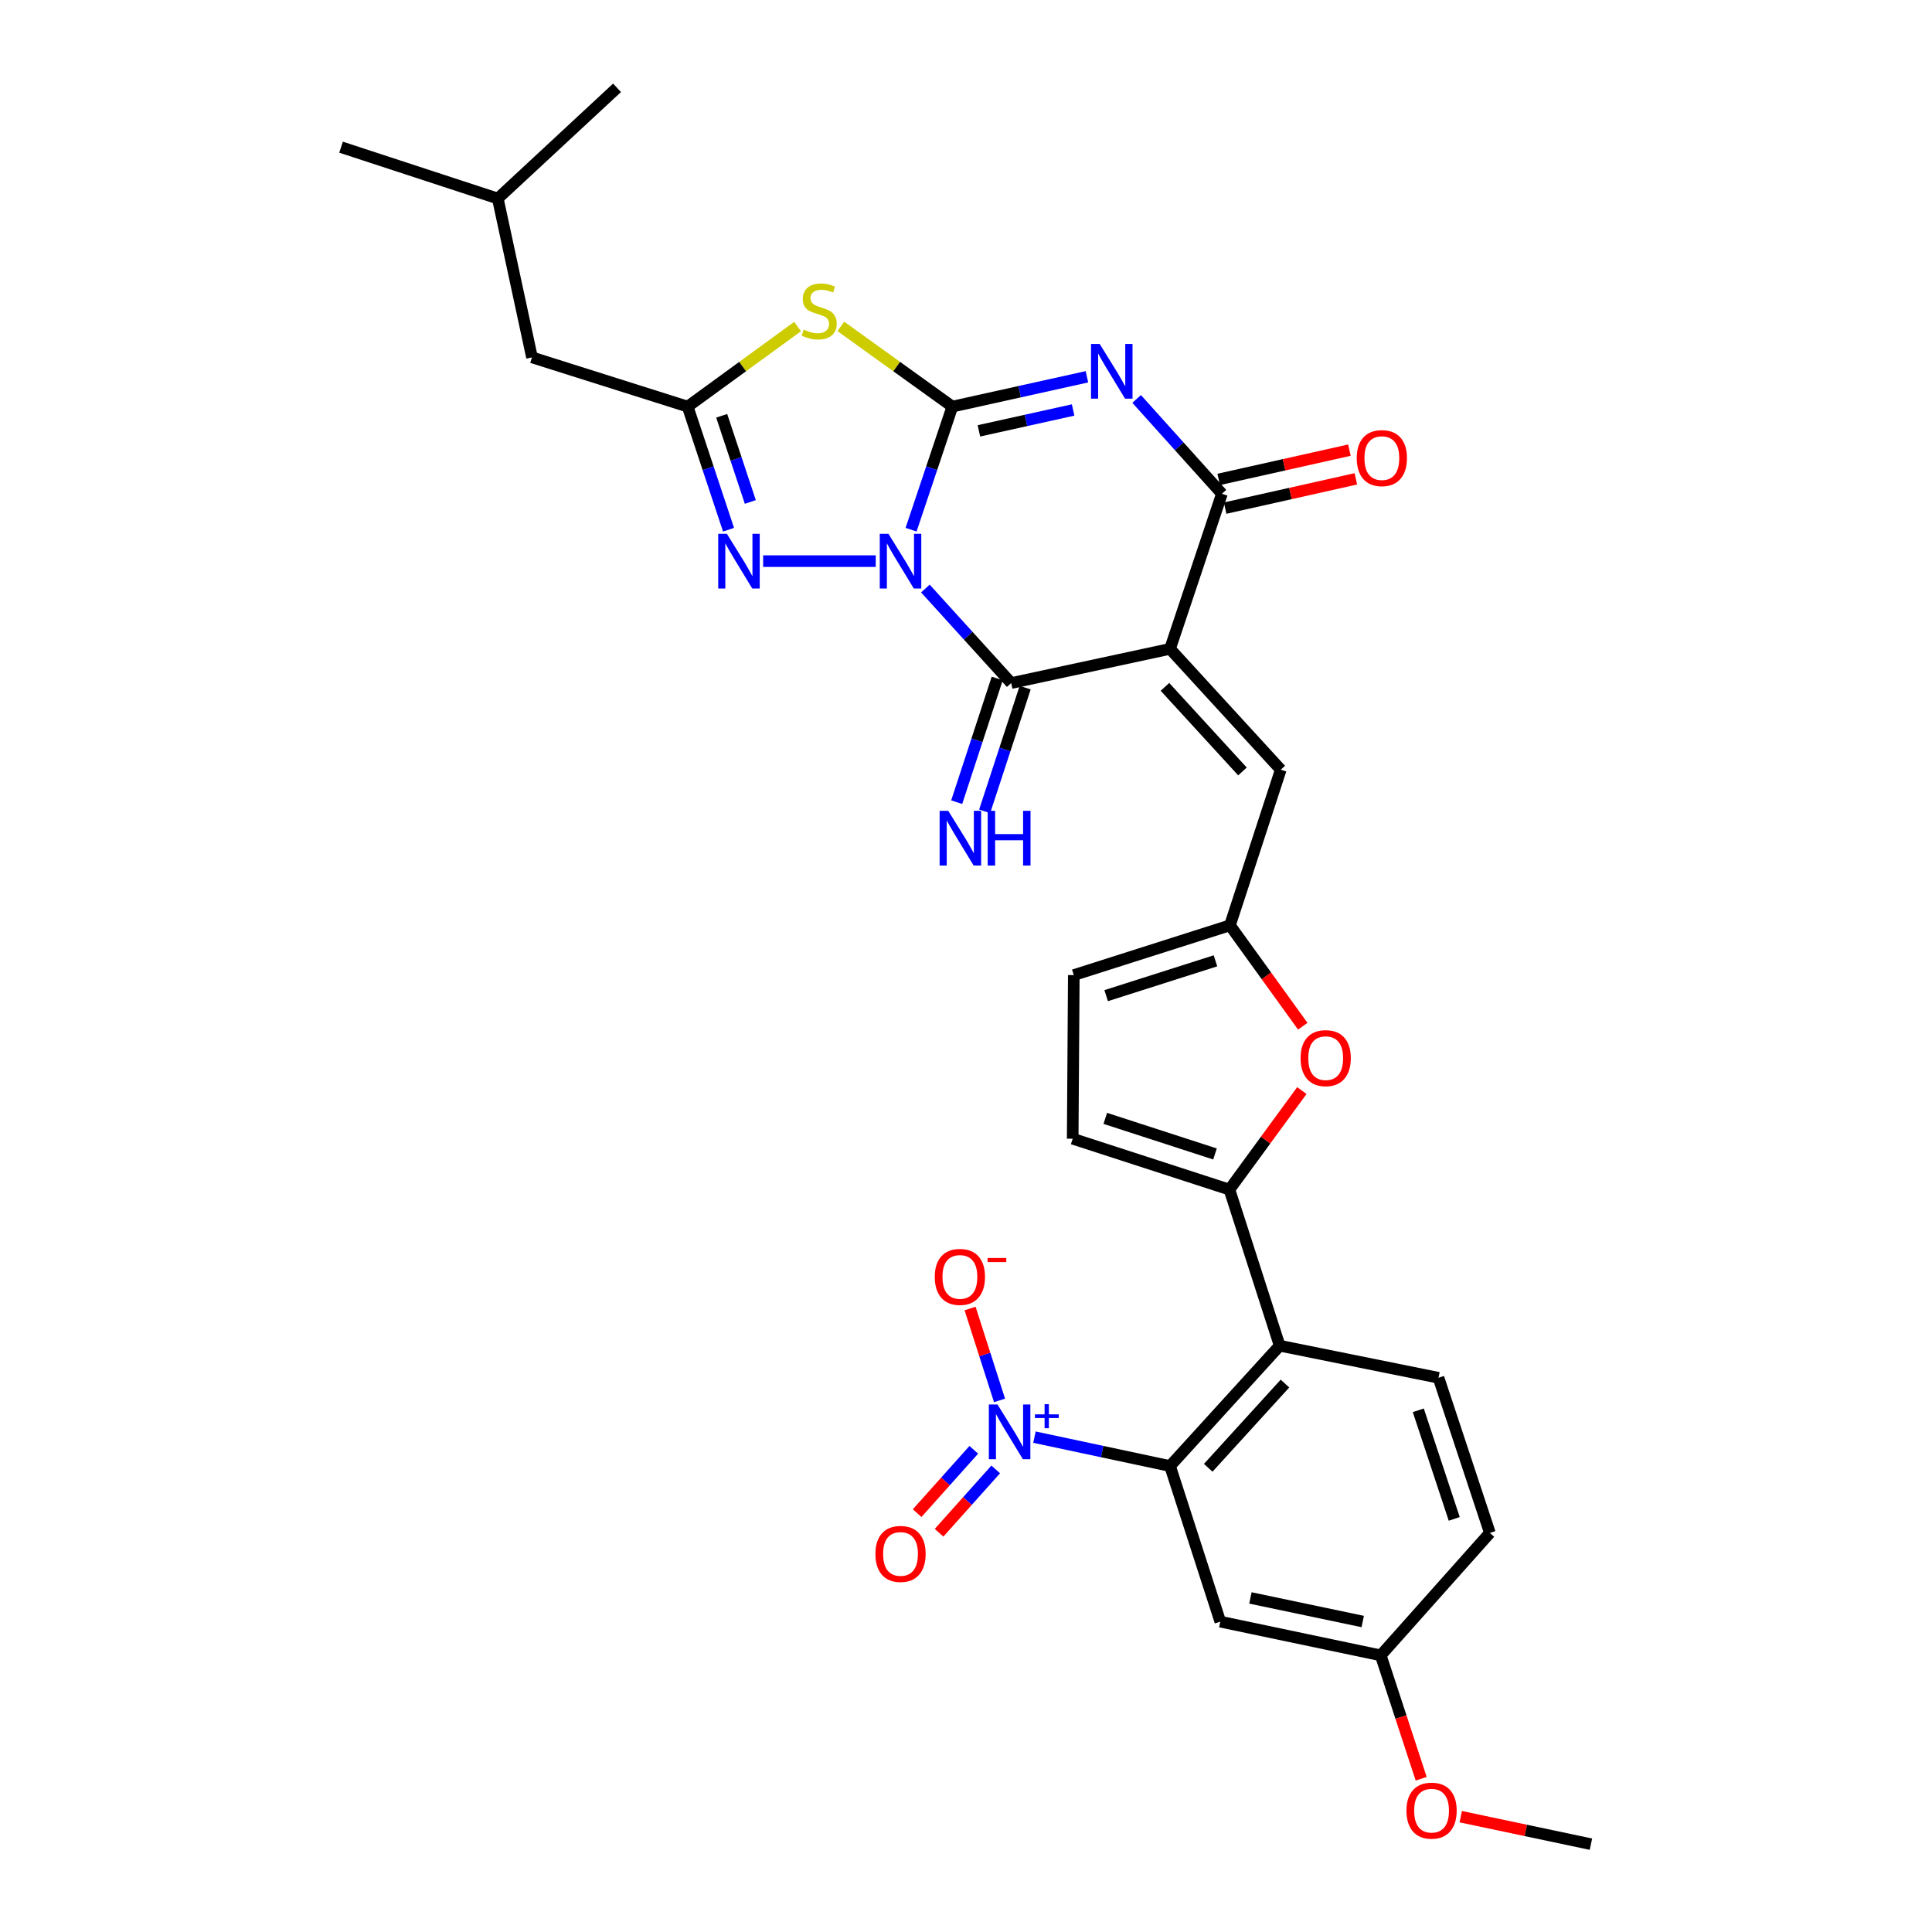 <?xml version='1.0' encoding='iso-8859-1'?>
<svg version='1.1' baseProfile='full'
              xmlns='http://www.w3.org/2000/svg'
                      xmlns:rdkit='http://www.rdkit.org/xml'
                      xmlns:xlink='http://www.w3.org/1999/xlink'
                  xml:space='preserve'
width='1000px' height='1000px' viewBox='0 0 1000 1000'>
<!-- END OF HEADER -->
<rect style='opacity:1.0;fill:#FFFFFF;stroke:none' width='1000' height='1000' x='0' y='0'> </rect>
<path class='bond-0' d='M 471.568,274.172 L 482.252,242.315' style='fill:none;fill-rule:evenodd;stroke:#0000FF;stroke-width:6px;stroke-linecap:butt;stroke-linejoin:miter;stroke-opacity:1' />
<path class='bond-0' d='M 482.252,242.315 L 492.936,210.457' style='fill:none;fill-rule:evenodd;stroke:#000000;stroke-width:6px;stroke-linecap:butt;stroke-linejoin:miter;stroke-opacity:1' />
<path class='bond-3' d='M 478.982,304.622 L 501.186,329.086' style='fill:none;fill-rule:evenodd;stroke:#0000FF;stroke-width:6px;stroke-linecap:butt;stroke-linejoin:miter;stroke-opacity:1' />
<path class='bond-3' d='M 501.186,329.086 L 523.39,353.549' style='fill:none;fill-rule:evenodd;stroke:#000000;stroke-width:6px;stroke-linecap:butt;stroke-linejoin:miter;stroke-opacity:1' />
<path class='bond-6' d='M 453.281,290.441 L 394.999,290.441' style='fill:none;fill-rule:evenodd;stroke:#0000FF;stroke-width:6px;stroke-linecap:butt;stroke-linejoin:miter;stroke-opacity:1' />
<path class='bond-1' d='M 492.936,210.457 L 527.767,202.74' style='fill:none;fill-rule:evenodd;stroke:#000000;stroke-width:6px;stroke-linecap:butt;stroke-linejoin:miter;stroke-opacity:1' />
<path class='bond-1' d='M 527.767,202.74 L 562.597,195.024' style='fill:none;fill-rule:evenodd;stroke:#0000FF;stroke-width:6px;stroke-linecap:butt;stroke-linejoin:miter;stroke-opacity:1' />
<path class='bond-1' d='M 506.679,223.009 L 531.061,217.607' style='fill:none;fill-rule:evenodd;stroke:#000000;stroke-width:6px;stroke-linecap:butt;stroke-linejoin:miter;stroke-opacity:1' />
<path class='bond-1' d='M 531.061,217.607 L 555.442,212.205' style='fill:none;fill-rule:evenodd;stroke:#0000FF;stroke-width:6px;stroke-linecap:butt;stroke-linejoin:miter;stroke-opacity:1' />
<path class='bond-4' d='M 492.936,210.457 L 464.074,189.699' style='fill:none;fill-rule:evenodd;stroke:#000000;stroke-width:6px;stroke-linecap:butt;stroke-linejoin:miter;stroke-opacity:1' />
<path class='bond-4' d='M 464.074,189.699 L 435.211,168.941' style='fill:none;fill-rule:evenodd;stroke:#CCCC00;stroke-width:6px;stroke-linecap:butt;stroke-linejoin:miter;stroke-opacity:1' />
<path class='bond-32' d='M 588.322,206.489 L 610.39,231.03' style='fill:none;fill-rule:evenodd;stroke:#0000FF;stroke-width:6px;stroke-linecap:butt;stroke-linejoin:miter;stroke-opacity:1' />
<path class='bond-32' d='M 610.39,231.03 L 632.459,255.571' style='fill:none;fill-rule:evenodd;stroke:#000000;stroke-width:6px;stroke-linecap:butt;stroke-linejoin:miter;stroke-opacity:1' />
<path class='bond-2' d='M 605.608,335.852 L 523.39,353.549' style='fill:none;fill-rule:evenodd;stroke:#000000;stroke-width:6px;stroke-linecap:butt;stroke-linejoin:miter;stroke-opacity:1' />
<path class='bond-5' d='M 605.608,335.852 L 632.459,255.571' style='fill:none;fill-rule:evenodd;stroke:#000000;stroke-width:6px;stroke-linecap:butt;stroke-linejoin:miter;stroke-opacity:1' />
<path class='bond-12' d='M 605.608,335.852 L 662.921,398.393' style='fill:none;fill-rule:evenodd;stroke:#000000;stroke-width:6px;stroke-linecap:butt;stroke-linejoin:miter;stroke-opacity:1' />
<path class='bond-12' d='M 602.979,355.521 L 643.098,399.3' style='fill:none;fill-rule:evenodd;stroke:#000000;stroke-width:6px;stroke-linecap:butt;stroke-linejoin:miter;stroke-opacity:1' />
<path class='bond-16' d='M 516.155,351.179 L 505.67,383.192' style='fill:none;fill-rule:evenodd;stroke:#000000;stroke-width:6px;stroke-linecap:butt;stroke-linejoin:miter;stroke-opacity:1' />
<path class='bond-16' d='M 505.67,383.192 L 495.184,415.205' style='fill:none;fill-rule:evenodd;stroke:#0000FF;stroke-width:6px;stroke-linecap:butt;stroke-linejoin:miter;stroke-opacity:1' />
<path class='bond-16' d='M 530.626,355.919 L 520.14,387.932' style='fill:none;fill-rule:evenodd;stroke:#000000;stroke-width:6px;stroke-linecap:butt;stroke-linejoin:miter;stroke-opacity:1' />
<path class='bond-16' d='M 520.14,387.932 L 509.655,419.944' style='fill:none;fill-rule:evenodd;stroke:#0000FF;stroke-width:6px;stroke-linecap:butt;stroke-linejoin:miter;stroke-opacity:1' />
<path class='bond-31' d='M 412.823,169.029 L 384.375,189.743' style='fill:none;fill-rule:evenodd;stroke:#CCCC00;stroke-width:6px;stroke-linecap:butt;stroke-linejoin:miter;stroke-opacity:1' />
<path class='bond-31' d='M 384.375,189.743 L 355.926,210.457' style='fill:none;fill-rule:evenodd;stroke:#000000;stroke-width:6px;stroke-linecap:butt;stroke-linejoin:miter;stroke-opacity:1' />
<path class='bond-22' d='M 634.122,263.001 L 667.954,255.426' style='fill:none;fill-rule:evenodd;stroke:#000000;stroke-width:6px;stroke-linecap:butt;stroke-linejoin:miter;stroke-opacity:1' />
<path class='bond-22' d='M 667.954,255.426 L 701.786,247.852' style='fill:none;fill-rule:evenodd;stroke:#FF0000;stroke-width:6px;stroke-linecap:butt;stroke-linejoin:miter;stroke-opacity:1' />
<path class='bond-22' d='M 630.795,248.142 L 664.627,240.567' style='fill:none;fill-rule:evenodd;stroke:#000000;stroke-width:6px;stroke-linecap:butt;stroke-linejoin:miter;stroke-opacity:1' />
<path class='bond-22' d='M 664.627,240.567 L 698.459,232.992' style='fill:none;fill-rule:evenodd;stroke:#FF0000;stroke-width:6px;stroke-linecap:butt;stroke-linejoin:miter;stroke-opacity:1' />
<path class='bond-8' d='M 377.087,274.174 L 366.507,242.316' style='fill:none;fill-rule:evenodd;stroke:#0000FF;stroke-width:6px;stroke-linecap:butt;stroke-linejoin:miter;stroke-opacity:1' />
<path class='bond-8' d='M 366.507,242.316 L 355.926,210.457' style='fill:none;fill-rule:evenodd;stroke:#000000;stroke-width:6px;stroke-linecap:butt;stroke-linejoin:miter;stroke-opacity:1' />
<path class='bond-8' d='M 388.364,259.818 L 380.958,237.517' style='fill:none;fill-rule:evenodd;stroke:#0000FF;stroke-width:6px;stroke-linecap:butt;stroke-linejoin:miter;stroke-opacity:1' />
<path class='bond-8' d='M 380.958,237.517 L 373.551,215.215' style='fill:none;fill-rule:evenodd;stroke:#000000;stroke-width:6px;stroke-linecap:butt;stroke-linejoin:miter;stroke-opacity:1' />
<path class='bond-7' d='M 535.433,743.862 L 570.52,751.34' style='fill:none;fill-rule:evenodd;stroke:#0000FF;stroke-width:6px;stroke-linecap:butt;stroke-linejoin:miter;stroke-opacity:1' />
<path class='bond-7' d='M 570.52,751.34 L 605.608,758.818' style='fill:none;fill-rule:evenodd;stroke:#000000;stroke-width:6px;stroke-linecap:butt;stroke-linejoin:miter;stroke-opacity:1' />
<path class='bond-20' d='M 517.355,724.853 L 509.731,701.067' style='fill:none;fill-rule:evenodd;stroke:#0000FF;stroke-width:6px;stroke-linecap:butt;stroke-linejoin:miter;stroke-opacity:1' />
<path class='bond-20' d='M 509.731,701.067 L 502.106,677.281' style='fill:none;fill-rule:evenodd;stroke:#FF0000;stroke-width:6px;stroke-linecap:butt;stroke-linejoin:miter;stroke-opacity:1' />
<path class='bond-21' d='M 504.039,750.416 L 489.375,766.807' style='fill:none;fill-rule:evenodd;stroke:#0000FF;stroke-width:6px;stroke-linecap:butt;stroke-linejoin:miter;stroke-opacity:1' />
<path class='bond-21' d='M 489.375,766.807 L 474.711,783.198' style='fill:none;fill-rule:evenodd;stroke:#FF0000;stroke-width:6px;stroke-linecap:butt;stroke-linejoin:miter;stroke-opacity:1' />
<path class='bond-21' d='M 515.387,760.568 L 500.723,776.959' style='fill:none;fill-rule:evenodd;stroke:#0000FF;stroke-width:6px;stroke-linecap:butt;stroke-linejoin:miter;stroke-opacity:1' />
<path class='bond-21' d='M 500.723,776.959 L 486.059,793.35' style='fill:none;fill-rule:evenodd;stroke:#FF0000;stroke-width:6px;stroke-linecap:butt;stroke-linejoin:miter;stroke-opacity:1' />
<path class='bond-23' d='M 355.926,210.457 L 275.358,184.977' style='fill:none;fill-rule:evenodd;stroke:#000000;stroke-width:6px;stroke-linecap:butt;stroke-linejoin:miter;stroke-opacity:1' />
<path class='bond-9' d='M 605.608,758.818 L 662.355,696.531' style='fill:none;fill-rule:evenodd;stroke:#000000;stroke-width:6px;stroke-linecap:butt;stroke-linejoin:miter;stroke-opacity:1' />
<path class='bond-9' d='M 625.376,759.73 L 665.099,716.129' style='fill:none;fill-rule:evenodd;stroke:#000000;stroke-width:6px;stroke-linecap:butt;stroke-linejoin:miter;stroke-opacity:1' />
<path class='bond-17' d='M 605.608,758.818 L 631.63,839.369' style='fill:none;fill-rule:evenodd;stroke:#000000;stroke-width:6px;stroke-linecap:butt;stroke-linejoin:miter;stroke-opacity:1' />
<path class='bond-10' d='M 636.35,615.726 L 655.093,590.103' style='fill:none;fill-rule:evenodd;stroke:#000000;stroke-width:6px;stroke-linecap:butt;stroke-linejoin:miter;stroke-opacity:1' />
<path class='bond-10' d='M 655.093,590.103 L 673.836,564.48' style='fill:none;fill-rule:evenodd;stroke:#FF0000;stroke-width:6px;stroke-linecap:butt;stroke-linejoin:miter;stroke-opacity:1' />
<path class='bond-11' d='M 636.35,615.726 L 662.355,696.531' style='fill:none;fill-rule:evenodd;stroke:#000000;stroke-width:6px;stroke-linecap:butt;stroke-linejoin:miter;stroke-opacity:1' />
<path class='bond-33' d='M 636.35,615.726 L 555.224,589.4' style='fill:none;fill-rule:evenodd;stroke:#000000;stroke-width:6px;stroke-linecap:butt;stroke-linejoin:miter;stroke-opacity:1' />
<path class='bond-33' d='M 628.881,597.293 L 572.093,578.865' style='fill:none;fill-rule:evenodd;stroke:#000000;stroke-width:6px;stroke-linecap:butt;stroke-linejoin:miter;stroke-opacity:1' />
<path class='bond-19' d='M 662.355,696.531 L 744.572,713.137' style='fill:none;fill-rule:evenodd;stroke:#000000;stroke-width:6px;stroke-linecap:butt;stroke-linejoin:miter;stroke-opacity:1' />
<path class='bond-14' d='M 662.921,398.393 L 636.621,478.953' style='fill:none;fill-rule:evenodd;stroke:#000000;stroke-width:6px;stroke-linecap:butt;stroke-linejoin:miter;stroke-opacity:1' />
<path class='bond-13' d='M 674.313,531.173 L 655.467,505.063' style='fill:none;fill-rule:evenodd;stroke:#FF0000;stroke-width:6px;stroke-linecap:butt;stroke-linejoin:miter;stroke-opacity:1' />
<path class='bond-13' d='M 655.467,505.063 L 636.621,478.953' style='fill:none;fill-rule:evenodd;stroke:#000000;stroke-width:6px;stroke-linecap:butt;stroke-linejoin:miter;stroke-opacity:1' />
<path class='bond-18' d='M 636.621,478.953 L 555.799,504.703' style='fill:none;fill-rule:evenodd;stroke:#000000;stroke-width:6px;stroke-linecap:butt;stroke-linejoin:miter;stroke-opacity:1' />
<path class='bond-18' d='M 629.12,497.324 L 572.545,515.349' style='fill:none;fill-rule:evenodd;stroke:#000000;stroke-width:6px;stroke-linecap:butt;stroke-linejoin:miter;stroke-opacity:1' />
<path class='bond-15' d='M 555.224,589.4 L 555.799,504.703' style='fill:none;fill-rule:evenodd;stroke:#000000;stroke-width:6px;stroke-linecap:butt;stroke-linejoin:miter;stroke-opacity:1' />
<path class='bond-34' d='M 631.63,839.369 L 714.668,856.813' style='fill:none;fill-rule:evenodd;stroke:#000000;stroke-width:6px;stroke-linecap:butt;stroke-linejoin:miter;stroke-opacity:1' />
<path class='bond-34' d='M 647.216,827.084 L 705.343,839.295' style='fill:none;fill-rule:evenodd;stroke:#000000;stroke-width:6px;stroke-linecap:butt;stroke-linejoin:miter;stroke-opacity:1' />
<path class='bond-25' d='M 744.572,713.137 L 771.152,793.434' style='fill:none;fill-rule:evenodd;stroke:#000000;stroke-width:6px;stroke-linecap:butt;stroke-linejoin:miter;stroke-opacity:1' />
<path class='bond-25' d='M 734.104,729.967 L 752.709,786.175' style='fill:none;fill-rule:evenodd;stroke:#000000;stroke-width:6px;stroke-linecap:butt;stroke-linejoin:miter;stroke-opacity:1' />
<path class='bond-27' d='M 275.358,184.977 L 257.661,102.759' style='fill:none;fill-rule:evenodd;stroke:#000000;stroke-width:6px;stroke-linecap:butt;stroke-linejoin:miter;stroke-opacity:1' />
<path class='bond-24' d='M 714.668,856.813 L 771.152,793.434' style='fill:none;fill-rule:evenodd;stroke:#000000;stroke-width:6px;stroke-linecap:butt;stroke-linejoin:miter;stroke-opacity:1' />
<path class='bond-26' d='M 714.668,856.813 L 725.131,888.745' style='fill:none;fill-rule:evenodd;stroke:#000000;stroke-width:6px;stroke-linecap:butt;stroke-linejoin:miter;stroke-opacity:1' />
<path class='bond-26' d='M 725.131,888.745 L 735.593,920.678' style='fill:none;fill-rule:evenodd;stroke:#FF0000;stroke-width:6px;stroke-linecap:butt;stroke-linejoin:miter;stroke-opacity:1' />
<path class='bond-28' d='M 756.085,940.304 L 789.775,947.425' style='fill:none;fill-rule:evenodd;stroke:#FF0000;stroke-width:6px;stroke-linecap:butt;stroke-linejoin:miter;stroke-opacity:1' />
<path class='bond-28' d='M 789.775,947.425 L 823.466,954.545' style='fill:none;fill-rule:evenodd;stroke:#000000;stroke-width:6px;stroke-linecap:butt;stroke-linejoin:miter;stroke-opacity:1' />
<path class='bond-29' d='M 257.661,102.759 L 176.534,76.179' style='fill:none;fill-rule:evenodd;stroke:#000000;stroke-width:6px;stroke-linecap:butt;stroke-linejoin:miter;stroke-opacity:1' />
<path class='bond-30' d='M 257.661,102.759 L 319.373,45.455' style='fill:none;fill-rule:evenodd;stroke:#000000;stroke-width:6px;stroke-linecap:butt;stroke-linejoin:miter;stroke-opacity:1' />
<path  class='atom-0' d='M 459.851 276.281
L 469.131 291.281
Q 470.051 292.761, 471.531 295.441
Q 473.011 298.121, 473.091 298.281
L 473.091 276.281
L 476.851 276.281
L 476.851 304.601
L 472.971 304.601
L 463.011 288.201
Q 461.851 286.281, 460.611 284.081
Q 459.411 281.881, 459.051 281.201
L 459.051 304.601
L 455.371 304.601
L 455.371 276.281
L 459.851 276.281
' fill='#0000FF'/>
<path  class='atom-2' d='M 569.19 178.016
L 578.47 193.016
Q 579.39 194.496, 580.87 197.176
Q 582.35 199.856, 582.43 200.016
L 582.43 178.016
L 586.19 178.016
L 586.19 206.336
L 582.31 206.336
L 572.35 189.936
Q 571.19 188.016, 569.95 185.816
Q 568.75 183.616, 568.39 182.936
L 568.39 206.336
L 564.71 206.336
L 564.71 178.016
L 569.19 178.016
' fill='#0000FF'/>
<path  class='atom-5' d='M 416.008 170.604
Q 416.328 170.724, 417.648 171.284
Q 418.968 171.844, 420.408 172.204
Q 421.888 172.524, 423.328 172.524
Q 426.008 172.524, 427.568 171.244
Q 429.128 169.924, 429.128 167.644
Q 429.128 166.084, 428.328 165.124
Q 427.568 164.164, 426.368 163.644
Q 425.168 163.124, 423.168 162.524
Q 420.648 161.764, 419.128 161.044
Q 417.648 160.324, 416.568 158.804
Q 415.528 157.284, 415.528 154.724
Q 415.528 151.164, 417.928 148.964
Q 420.368 146.764, 425.168 146.764
Q 428.448 146.764, 432.168 148.324
L 431.248 151.404
Q 427.848 150.004, 425.288 150.004
Q 422.528 150.004, 421.008 151.164
Q 419.488 152.284, 419.528 154.244
Q 419.528 155.764, 420.288 156.684
Q 421.088 157.604, 422.208 158.124
Q 423.368 158.644, 425.288 159.244
Q 427.848 160.044, 429.368 160.844
Q 430.888 161.644, 431.968 163.284
Q 433.088 164.884, 433.088 167.644
Q 433.088 171.564, 430.448 173.684
Q 427.848 175.764, 423.488 175.764
Q 420.968 175.764, 419.048 175.204
Q 417.168 174.684, 414.928 173.764
L 416.008 170.604
' fill='#CCCC00'/>
<path  class='atom-7' d='M 376.229 276.281
L 385.509 291.281
Q 386.429 292.761, 387.909 295.441
Q 389.389 298.121, 389.469 298.281
L 389.469 276.281
L 393.229 276.281
L 393.229 304.601
L 389.349 304.601
L 379.389 288.201
Q 378.229 286.281, 376.989 284.081
Q 375.789 281.881, 375.429 281.201
L 375.429 304.601
L 371.749 304.601
L 371.749 276.281
L 376.229 276.281
' fill='#0000FF'/>
<path  class='atom-8' d='M 516.31 726.961
L 525.59 741.961
Q 526.51 743.441, 527.99 746.121
Q 529.47 748.801, 529.55 748.961
L 529.55 726.961
L 533.31 726.961
L 533.31 755.281
L 529.43 755.281
L 519.47 738.881
Q 518.31 736.961, 517.07 734.761
Q 515.87 732.561, 515.51 731.881
L 515.51 755.281
L 511.83 755.281
L 511.83 726.961
L 516.31 726.961
' fill='#0000FF'/>
<path  class='atom-8' d='M 535.686 732.066
L 540.676 732.066
L 540.676 726.812
L 542.893 726.812
L 542.893 732.066
L 548.015 732.066
L 548.015 733.967
L 542.893 733.967
L 542.893 739.247
L 540.676 739.247
L 540.676 733.967
L 535.686 733.967
L 535.686 732.066
' fill='#0000FF'/>
<path  class='atom-14' d='M 673.177 547.69
Q 673.177 540.89, 676.537 537.09
Q 679.897 533.29, 686.177 533.29
Q 692.457 533.29, 695.817 537.09
Q 699.177 540.89, 699.177 547.69
Q 699.177 554.57, 695.777 558.49
Q 692.377 562.37, 686.177 562.37
Q 679.937 562.37, 676.537 558.49
Q 673.177 554.61, 673.177 547.69
M 686.177 559.17
Q 690.497 559.17, 692.817 556.29
Q 695.177 553.37, 695.177 547.69
Q 695.177 542.13, 692.817 539.33
Q 690.497 536.49, 686.177 536.49
Q 681.857 536.49, 679.497 539.29
Q 677.177 542.09, 677.177 547.69
Q 677.177 553.41, 679.497 556.29
Q 681.857 559.17, 686.177 559.17
' fill='#FF0000'/>
<path  class='atom-17' d='M 490.83 419.687
L 500.11 434.687
Q 501.03 436.167, 502.51 438.847
Q 503.99 441.527, 504.07 441.687
L 504.07 419.687
L 507.83 419.687
L 507.83 448.007
L 503.95 448.007
L 493.99 431.607
Q 492.83 429.687, 491.59 427.487
Q 490.39 425.287, 490.03 424.607
L 490.03 448.007
L 486.35 448.007
L 486.35 419.687
L 490.83 419.687
' fill='#0000FF'/>
<path  class='atom-17' d='M 511.23 419.687
L 515.07 419.687
L 515.07 431.727
L 529.55 431.727
L 529.55 419.687
L 533.39 419.687
L 533.39 448.007
L 529.55 448.007
L 529.55 434.927
L 515.07 434.927
L 515.07 448.007
L 511.23 448.007
L 511.23 419.687
' fill='#0000FF'/>
<path  class='atom-21' d='M 483.836 660.92
Q 483.836 654.12, 487.196 650.32
Q 490.556 646.52, 496.836 646.52
Q 503.116 646.52, 506.476 650.32
Q 509.836 654.12, 509.836 660.92
Q 509.836 667.8, 506.436 671.72
Q 503.036 675.6, 496.836 675.6
Q 490.596 675.6, 487.196 671.72
Q 483.836 667.84, 483.836 660.92
M 496.836 672.4
Q 501.156 672.4, 503.476 669.52
Q 505.836 666.6, 505.836 660.92
Q 505.836 655.36, 503.476 652.56
Q 501.156 649.72, 496.836 649.72
Q 492.516 649.72, 490.156 652.52
Q 487.836 655.32, 487.836 660.92
Q 487.836 666.64, 490.156 669.52
Q 492.516 672.4, 496.836 672.4
' fill='#FF0000'/>
<path  class='atom-21' d='M 511.156 651.143
L 520.845 651.143
L 520.845 653.255
L 511.156 653.255
L 511.156 651.143
' fill='#FF0000'/>
<path  class='atom-22' d='M 453.111 804.309
Q 453.111 797.509, 456.471 793.709
Q 459.831 789.909, 466.111 789.909
Q 472.391 789.909, 475.751 793.709
Q 479.111 797.509, 479.111 804.309
Q 479.111 811.189, 475.711 815.109
Q 472.311 818.989, 466.111 818.989
Q 459.871 818.989, 456.471 815.109
Q 453.111 811.229, 453.111 804.309
M 466.111 815.789
Q 470.431 815.789, 472.751 812.909
Q 475.111 809.989, 475.111 804.309
Q 475.111 798.749, 472.751 795.949
Q 470.431 793.109, 466.111 793.109
Q 461.791 793.109, 459.431 795.909
Q 457.111 798.709, 457.111 804.309
Q 457.111 810.029, 459.431 812.909
Q 461.791 815.789, 466.111 815.789
' fill='#FF0000'/>
<path  class='atom-23' d='M 702.243 237.117
Q 702.243 230.317, 705.603 226.517
Q 708.963 222.717, 715.243 222.717
Q 721.523 222.717, 724.883 226.517
Q 728.243 230.317, 728.243 237.117
Q 728.243 243.997, 724.843 247.917
Q 721.443 251.797, 715.243 251.797
Q 709.003 251.797, 705.603 247.917
Q 702.243 244.037, 702.243 237.117
M 715.243 248.597
Q 719.563 248.597, 721.883 245.717
Q 724.243 242.797, 724.243 237.117
Q 724.243 231.557, 721.883 228.757
Q 719.563 225.917, 715.243 225.917
Q 710.923 225.917, 708.563 228.717
Q 706.243 231.517, 706.243 237.117
Q 706.243 242.837, 708.563 245.717
Q 710.923 248.597, 715.243 248.597
' fill='#FF0000'/>
<path  class='atom-27' d='M 727.977 937.19
Q 727.977 930.39, 731.337 926.59
Q 734.697 922.79, 740.977 922.79
Q 747.257 922.79, 750.617 926.59
Q 753.977 930.39, 753.977 937.19
Q 753.977 944.07, 750.577 947.99
Q 747.177 951.87, 740.977 951.87
Q 734.737 951.87, 731.337 947.99
Q 727.977 944.11, 727.977 937.19
M 740.977 948.67
Q 745.297 948.67, 747.617 945.79
Q 749.977 942.87, 749.977 937.19
Q 749.977 931.63, 747.617 928.83
Q 745.297 925.99, 740.977 925.99
Q 736.657 925.99, 734.297 928.79
Q 731.977 931.59, 731.977 937.19
Q 731.977 942.91, 734.297 945.79
Q 736.657 948.67, 740.977 948.67
' fill='#FF0000'/>
</svg>
